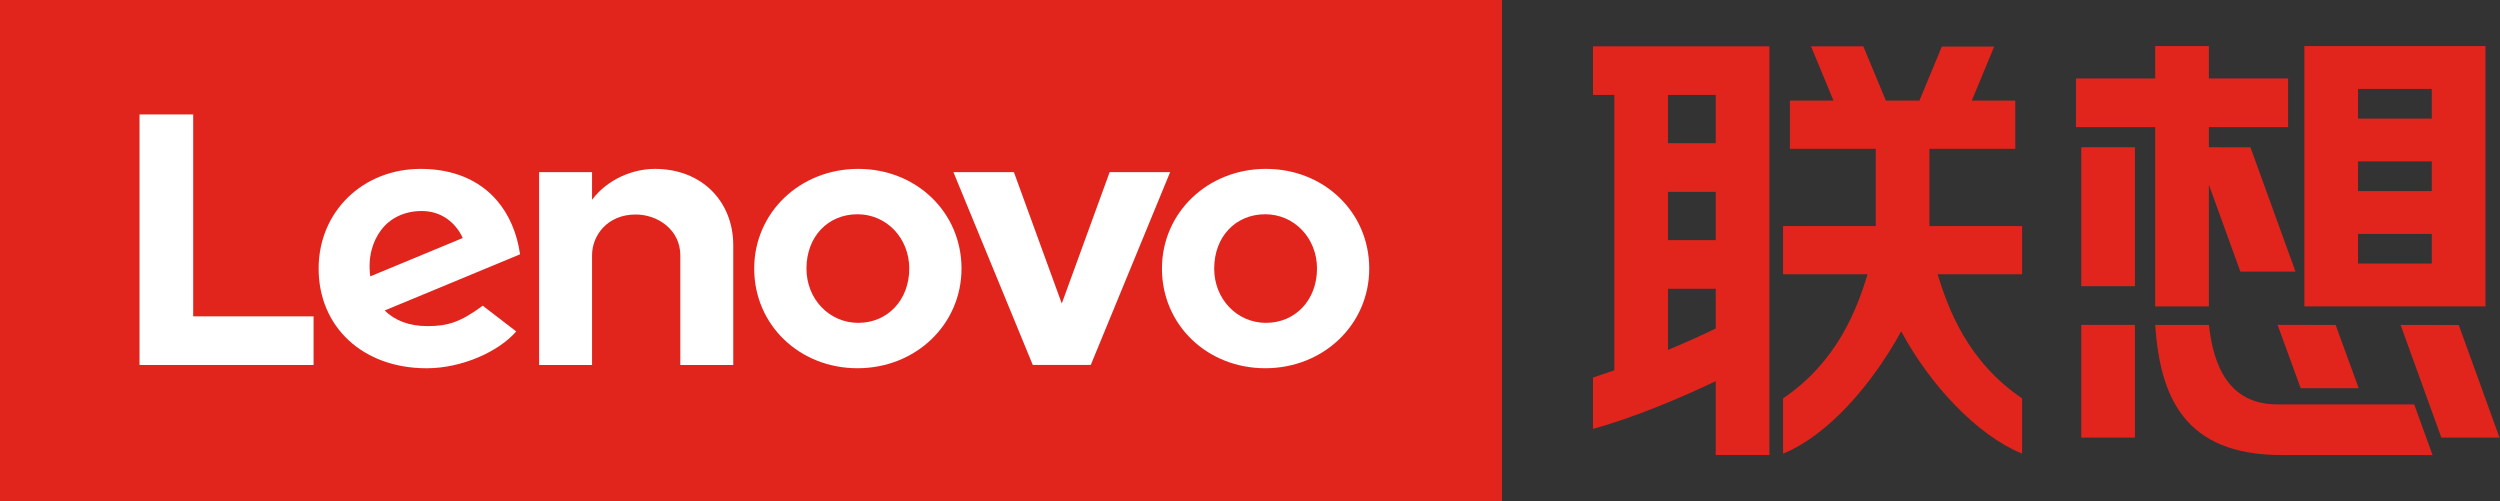 <?xml version="1.0" encoding="UTF-8" standalone="no"?><!DOCTYPE svg PUBLIC "-//W3C//DTD SVG 1.1//EN"
        "http://www.w3.org/Graphics/SVG/1.1/DTD/svg11.dtd">
<svg width="100%" height="100%" viewBox="0 0 5001 1003" version="1.1" xmlns="http://www.w3.org/2000/svg"
     xmlns:xlink="http://www.w3.org/1999/xlink" xml:space="preserve" xmlns:serif="http://www.serif.com/"
     style="fill-rule:evenodd;clip-rule:evenodd;stroke-linejoin:round;stroke-miterlimit:1.414;"><rect x="0" y="0" width="5001" height="1003" fill="#333333" stroke="none"/><rect x="0" y="0" width="3004.56" height="1002.41" style="fill:#e1251c;"/>
    <path d="M3859.62,297.641l171.76,0l0,-96.404l-87.044,0l44.825,-108.125l-104.638,0l-44.943,108.125l-67.094,0l-45.128,-108.575l-104.644,0l45.009,108.575l-87.228,0l0,96.404l171.76,0l0,154.646l-185.419,0l0,96.407l169.106,0c-21.784,70.79 -60.565,174.656 -169.106,248.234l0,110.5c89.506,-36.453 177.534,-137.422 236.303,-244.669c57.944,107.913 152.275,208.163 241.897,244.669l0,-110.5c-108.538,-73.578 -147.322,-177.444 -169.106,-248.234l169.106,0l0,-96.407l-185.416,0l0,-154.646Z"
          style="fill:#e1251c;fill-rule:nonzero;"/>
    <path d="M3432.15,286.506l-95.525,0l0,-96.594l95.525,0l0,96.594Zm-95.525,413.375l0,-122.247l95.525,0l0,79.416c-23.766,11.637 -55.759,26.4 -95.525,42.831m0,-316.106l95.525,0l0,96.594l-95.525,0l0,-96.594Zm-150.003,-193.859l42.631,0l0,550.853c-13.703,4.812 -27.872,9.653 -42.631,14.515l0,102.644c90.744,-25.019 188.122,-68.153 245.528,-95.466l0,147.716l107.366,0l0,-720.262l0.028,0l0,-97.266l-352.922,0l0,97.266Z"
          style="fill:#e1251c;fill-rule:nonzero;"/>
    <path d="M4311.25,612.864l107.369,0l0,-243.378l62.994,173.778l110.284,0l-90.081,-248.503l-83.197,-0.144l0,-40.341l158.466,0l0,-97.265l-158.466,0l0,-64.8l-107.369,0l0,64.8l-158.459,0l0,97.265l158.459,0l0,358.588Z"
          style="fill:#e1251c;fill-rule:nonzero;"/>
    <rect x="4163.36" y="294.566" width="107.366" height="277.909" style="fill:#e1251c;"/>
    <path d="M4864.53,237.216l-147.525,0l0,-59.357l147.525,0l0,59.357Zm-147.525,85.643l147.525,0l0,59.353l-147.525,0l0,-59.353Zm0,145l147.525,0l0,59.357l-147.525,0l0,-59.357Zm0,145.003l254.894,0l0,-520.65l-21.253,0l-86.116,0l-147.525,0l-94.459,0l-12.907,0l0,520.65l107.366,0Z"
          style="fill:#e1251c;fill-rule:nonzero;"/>
    <rect x="4163.36" y="649.928" width="107.366" height="225.447" style="fill:#e1251c;"/>
    <path d="M4556.09,649.816l46.188,126.731l116.053,0l-46.106,-126.519l-116.135,-0.212Z"
          style="fill:#e1251c;fill-rule:nonzero;"/>
    <path d="M4918.49,650.141l-116.39,-0.213l81.584,225.447l116.313,0l-81.507,-225.234Z"
          style="fill:#e1251c;fill-rule:nonzero;"/>
    <path d="M4554.79,808.91c-112.019,0 -129.8,-106.225 -136.172,-158.981l-107.369,0c9.713,142.619 57.344,260.316 252.706,260.316l302.085,0l-36.669,-101.335l-274.581,0Z"
          style="fill:#e1251c;fill-rule:nonzero;"/>
    <path d="M1310.12,337.831c-44.409,0 -94.928,20.582 -125.791,61.806l0.022,-0.071l-0.022,0.028l0.022,-55.3l-105.962,0l0,385.815l105.94,0l0,-219.528c0,-39.515 30.625,-81.509 87.335,-81.509c43.853,0 89.2,30.491 89.2,81.509l0,219.528l105.937,0l0,-239.171c0,-88.71 -63.472,-153.107 -156.681,-153.107"
          style="fill:#fff;fill-rule:nonzero;"/>
    <path d="M2219.76,344.323l-95.779,262.806l-95.775,-262.806l-121,0l158.744,385.662l116.063,0l158.747,-385.662l-121,0Z"
          style="fill:#fff;fill-rule:nonzero;"/>
    <path d="M762.116,460.546c18.047,-24.222 46.778,-38.434 81.491,-38.434c38.181,0 67.143,21.796 82.109,53.968l-185.078,76.785c-5.069,-39.397 5.028,-70.216 21.478,-92.319m203.537,150.95c-44.6,32.984 -70.065,40.878 -110.734,40.878c-36.591,0 -65.228,-11.372 -85.428,-31.297l270.837,-112.359c-5.906,-41.872 -21.793,-79.256 -46.259,-107.697c-35.575,-41.35 -88.253,-63.209 -152.366,-63.209c-116.496,0 -204.34,85.94 -204.34,199.44c0,116.444 88.037,199.41 215.994,199.41c71.693,0 144.996,-33.979 179.287,-73.672l-66.991,-51.494Z"
          style="fill:#fff;fill-rule:nonzero;"/>
    <path d="M627.262,632.834l-240.794,0l0,-403.897l-107.366,0l0,501.165l348.16,0l0,-97.268Z"
          style="fill:#fff;fill-rule:nonzero;"/>
    <path d="M2530.99,428.6c-59.175,0 -102.115,44.831 -102.115,108.625c0,60.887 45.497,108.606 103.537,108.606c59.178,0 102.125,-46.069 102.125,-108.606c0,-60.916 -45.497,-108.625 -103.547,-108.625m0,308.006c-115.862,0 -206.637,-86.313 -206.637,-199.381c0,-111.819 91.397,-199.41 208.059,-199.41c115.857,0 206.616,86.31 206.616,199.41c0,111.781 -91.384,199.381 -208.038,199.381"
          style="fill:#fff;fill-rule:nonzero;"/>
    <path d="M1715.34,428.6c-59.172,0 -102.1,44.831 -102.1,108.625c0,60.887 45.484,108.606 103.537,108.606c59.166,0 102.11,-46.069 102.11,-108.606c0,-60.916 -45.485,-108.625 -103.547,-108.625m0,308.006c-115.863,0 -206.634,-86.313 -206.634,-199.381c0,-111.819 91.396,-199.41 208.071,-199.41c115.841,0 206.616,86.31 206.616,199.41c0,111.781 -91.391,199.381 -208.053,199.381"
          style="fill:#fff;fill-rule:nonzero;"/></svg>